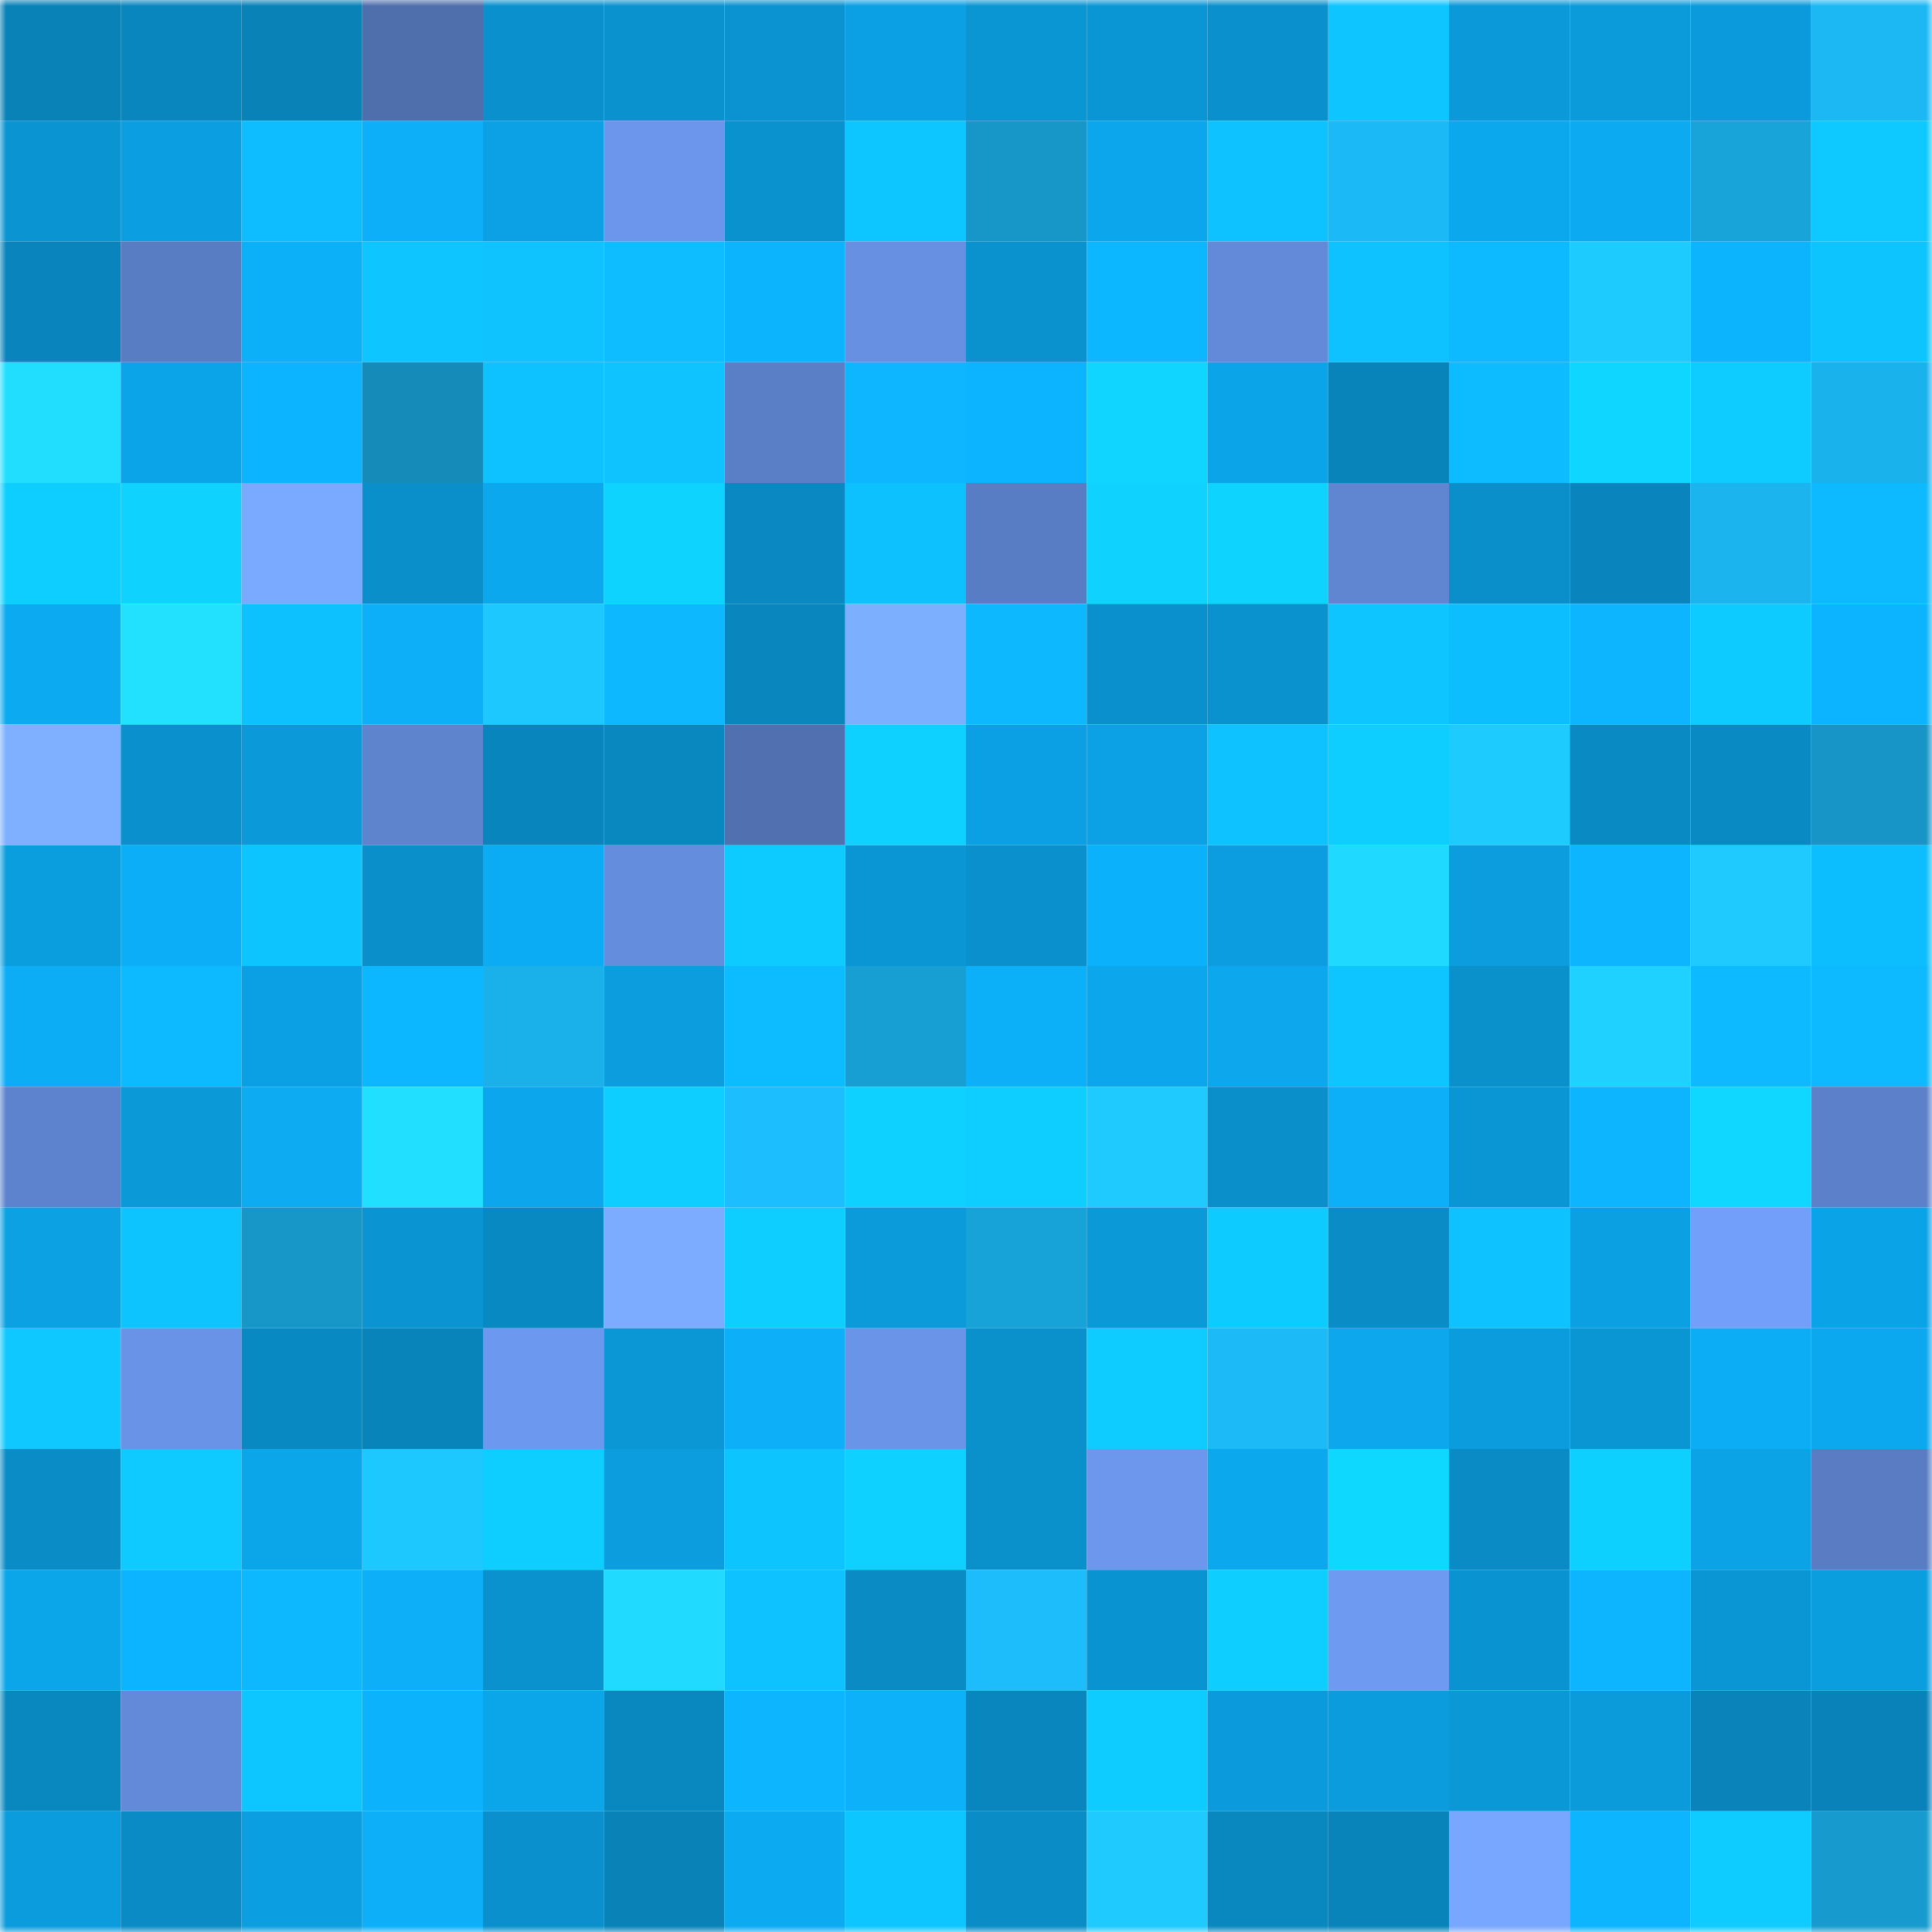 <svg viewBox="0 0 160 160" fill="none" role="img" xmlns="http://www.w3.org/2000/svg" width="240" height="240" name="ens%2Cairdroppenheimer.eth"><mask id="1098631173" mask-type="alpha" maskUnits="userSpaceOnUse" x="0" y="0" width="160" height="160"><rect width="160" height="160" fill="#FFFFFF"></rect></mask><g mask="url(#1098631173)"><rect x="0" y="0" width="10" height="10" fill="#0982b8"></rect><rect x="10" y="0" width="10" height="10" fill="#0986be"></rect><rect x="20" y="0" width="10" height="10" fill="#0982b8"></rect><rect x="30" y="0" width="10" height="10" fill="#4f6eac"></rect><rect x="40" y="0" width="10" height="10" fill="#0a91cd"></rect><rect x="50" y="0" width="10" height="10" fill="#0a92cf"></rect><rect x="60" y="0" width="10" height="10" fill="#0a93d0"></rect><rect x="70" y="0" width="10" height="10" fill="#0ba0e3"></rect><rect x="80" y="0" width="10" height="10" fill="#0a95d3"></rect><rect x="90" y="0" width="10" height="10" fill="#0a96d5"></rect><rect x="100" y="0" width="10" height="10" fill="#0a90cc"></rect><rect x="110" y="0" width="10" height="10" fill="#0ec5ff"></rect><rect x="120" y="0" width="10" height="10" fill="#0b99d9"></rect><rect x="130" y="0" width="10" height="10" fill="#0b9ada"></rect><rect x="140" y="0" width="10" height="10" fill="#0b9bdc"></rect><rect x="150" y="0" width="10" height="10" fill="#1bb8f4"></rect><rect x="0" y="10" width="10" height="10" fill="#0a94d2"></rect><rect x="10" y="10" width="10" height="10" fill="#0b9ee0"></rect><rect x="20" y="10" width="10" height="10" fill="#0dbdff"></rect><rect x="30" y="10" width="10" height="10" fill="#0caff8"></rect><rect x="40" y="10" width="10" height="10" fill="#0ba1e4"></rect><rect x="50" y="10" width="10" height="10" fill="#6b96eb"></rect><rect x="60" y="10" width="10" height="10" fill="#0a92cf"></rect><rect x="70" y="10" width="10" height="10" fill="#0ec6ff"></rect><rect x="80" y="10" width="10" height="10" fill="#1697c8"></rect><rect x="90" y="10" width="10" height="10" fill="#0ca6ec"></rect><rect x="100" y="10" width="10" height="10" fill="#0dc2ff"></rect><rect x="110" y="10" width="10" height="10" fill="#1bb9f6"></rect><rect x="120" y="10" width="10" height="10" fill="#0ca8ee"></rect><rect x="130" y="10" width="10" height="10" fill="#0caaf1"></rect><rect x="140" y="10" width="10" height="10" fill="#18a3d9"></rect><rect x="150" y="10" width="10" height="10" fill="#0ec9ff"></rect><rect x="0" y="20" width="10" height="10" fill="#0984bc"></rect><rect x="10" y="20" width="10" height="10" fill="#597dc3"></rect><rect x="20" y="20" width="10" height="10" fill="#0cb0f9"></rect><rect x="30" y="20" width="10" height="10" fill="#0ec5ff"></rect><rect x="40" y="20" width="10" height="10" fill="#0ec3ff"></rect><rect x="50" y="20" width="10" height="10" fill="#0dbdff"></rect><rect x="60" y="20" width="10" height="10" fill="#0cb4fe"></rect><rect x="70" y="20" width="10" height="10" fill="#6790e2"></rect><rect x="80" y="20" width="10" height="10" fill="#0a92cf"></rect><rect x="90" y="20" width="10" height="10" fill="#0db7ff"></rect><rect x="100" y="20" width="10" height="10" fill="#638ad8"></rect><rect x="110" y="20" width="10" height="10" fill="#0dc2ff"></rect><rect x="120" y="20" width="10" height="10" fill="#0dbaff"></rect><rect x="130" y="20" width="10" height="10" fill="#1ecbff"></rect><rect x="140" y="20" width="10" height="10" fill="#0cb3fd"></rect><rect x="150" y="20" width="10" height="10" fill="#0ec4ff"></rect><rect x="0" y="30" width="10" height="10" fill="#21deff"></rect><rect x="10" y="30" width="10" height="10" fill="#0ba4e8"></rect><rect x="20" y="30" width="10" height="10" fill="#0cb4ff"></rect><rect x="30" y="30" width="10" height="10" fill="#158bb9"></rect><rect x="40" y="30" width="10" height="10" fill="#0dc2ff"></rect><rect x="50" y="30" width="10" height="10" fill="#0ec3ff"></rect><rect x="60" y="30" width="10" height="10" fill="#5b7fc7"></rect><rect x="70" y="30" width="10" height="10" fill="#0db6ff"></rect><rect x="80" y="30" width="10" height="10" fill="#0cb3fe"></rect><rect x="90" y="30" width="10" height="10" fill="#0fd5ff"></rect><rect x="100" y="30" width="10" height="10" fill="#0ba4e8"></rect><rect x="110" y="30" width="10" height="10" fill="#0984bb"></rect><rect x="120" y="30" width="10" height="10" fill="#0dbbff"></rect><rect x="130" y="30" width="10" height="10" fill="#0fd6ff"></rect><rect x="140" y="30" width="10" height="10" fill="#0eccff"></rect><rect x="150" y="30" width="10" height="10" fill="#1ab2ed"></rect><rect x="0" y="40" width="10" height="10" fill="#0eceff"></rect><rect x="10" y="40" width="10" height="10" fill="#0fd2ff"></rect><rect x="20" y="40" width="10" height="10" fill="#7aaaff"></rect><rect x="30" y="40" width="10" height="10" fill="#0a8fca"></rect><rect x="40" y="40" width="10" height="10" fill="#0ca8ee"></rect><rect x="50" y="40" width="10" height="10" fill="#0fd3ff"></rect><rect x="60" y="40" width="10" height="10" fill="#0988c1"></rect><rect x="70" y="40" width="10" height="10" fill="#0dc1ff"></rect><rect x="80" y="40" width="10" height="10" fill="#597dc4"></rect><rect x="90" y="40" width="10" height="10" fill="#0fd2ff"></rect><rect x="100" y="40" width="10" height="10" fill="#0fd3ff"></rect><rect x="110" y="40" width="10" height="10" fill="#6086d2"></rect><rect x="120" y="40" width="10" height="10" fill="#0a8fcb"></rect><rect x="130" y="40" width="10" height="10" fill="#0984bc"></rect><rect x="140" y="40" width="10" height="10" fill="#1bb4ef"></rect><rect x="150" y="40" width="10" height="10" fill="#0db9ff"></rect><rect x="0" y="50" width="10" height="10" fill="#0caaf0"></rect><rect x="10" y="50" width="10" height="10" fill="#21e1ff"></rect><rect x="20" y="50" width="10" height="10" fill="#0dc1ff"></rect><rect x="30" y="50" width="10" height="10" fill="#0caff8"></rect><rect x="40" y="50" width="10" height="10" fill="#1dc7ff"></rect><rect x="50" y="50" width="10" height="10" fill="#0db8ff"></rect><rect x="60" y="50" width="10" height="10" fill="#0986be"></rect><rect x="70" y="50" width="10" height="10" fill="#7dafff"></rect><rect x="80" y="50" width="10" height="10" fill="#0db8ff"></rect><rect x="90" y="50" width="10" height="10" fill="#0a91cd"></rect><rect x="100" y="50" width="10" height="10" fill="#0a92ce"></rect><rect x="110" y="50" width="10" height="10" fill="#0ec5ff"></rect><rect x="120" y="50" width="10" height="10" fill="#0dbeff"></rect><rect x="130" y="50" width="10" height="10" fill="#0db5ff"></rect><rect x="140" y="50" width="10" height="10" fill="#0ecbff"></rect><rect x="150" y="50" width="10" height="10" fill="#0cb3fe"></rect><rect x="0" y="60" width="10" height="10" fill="#7eb0ff"></rect><rect x="10" y="60" width="10" height="10" fill="#0a91cd"></rect><rect x="20" y="60" width="10" height="10" fill="#0b99d9"></rect><rect x="30" y="60" width="10" height="10" fill="#5e84ce"></rect><rect x="40" y="60" width="10" height="10" fill="#0985bd"></rect><rect x="50" y="60" width="10" height="10" fill="#0987bf"></rect><rect x="60" y="60" width="10" height="10" fill="#5070b0"></rect><rect x="70" y="60" width="10" height="10" fill="#0fd1ff"></rect><rect x="80" y="60" width="10" height="10" fill="#0ba0e3"></rect><rect x="90" y="60" width="10" height="10" fill="#0ba1e4"></rect><rect x="100" y="60" width="10" height="10" fill="#0dc2ff"></rect><rect x="110" y="60" width="10" height="10" fill="#0ecdff"></rect><rect x="120" y="60" width="10" height="10" fill="#1ecbff"></rect><rect x="130" y="60" width="10" height="10" fill="#0a8ac3"></rect><rect x="140" y="60" width="10" height="10" fill="#0a8ac3"></rect><rect x="150" y="60" width="10" height="10" fill="#1695c6"></rect><rect x="0" y="70" width="10" height="10" fill="#0b9edf"></rect><rect x="10" y="70" width="10" height="10" fill="#0caff7"></rect><rect x="20" y="70" width="10" height="10" fill="#0ec4ff"></rect><rect x="30" y="70" width="10" height="10" fill="#0a8fca"></rect><rect x="40" y="70" width="10" height="10" fill="#0cacf4"></rect><rect x="50" y="70" width="10" height="10" fill="#658ddd"></rect><rect x="60" y="70" width="10" height="10" fill="#0ecbff"></rect><rect x="70" y="70" width="10" height="10" fill="#0a95d4"></rect><rect x="80" y="70" width="10" height="10" fill="#0a90cc"></rect><rect x="90" y="70" width="10" height="10" fill="#0cb1fb"></rect><rect x="100" y="70" width="10" height="10" fill="#0b9ddf"></rect><rect x="110" y="70" width="10" height="10" fill="#20d9ff"></rect><rect x="120" y="70" width="10" height="10" fill="#0b9dde"></rect><rect x="130" y="70" width="10" height="10" fill="#0db5ff"></rect><rect x="140" y="70" width="10" height="10" fill="#1ecaff"></rect><rect x="150" y="70" width="10" height="10" fill="#0dbeff"></rect><rect x="0" y="80" width="10" height="10" fill="#0cadf5"></rect><rect x="10" y="80" width="10" height="10" fill="#0db9ff"></rect><rect x="20" y="80" width="10" height="10" fill="#0ba0e3"></rect><rect x="30" y="80" width="10" height="10" fill="#0db7ff"></rect><rect x="40" y="80" width="10" height="10" fill="#1ab0e9"></rect><rect x="50" y="80" width="10" height="10" fill="#0b9dde"></rect><rect x="60" y="80" width="10" height="10" fill="#0dbcff"></rect><rect x="70" y="80" width="10" height="10" fill="#179ed2"></rect><rect x="80" y="80" width="10" height="10" fill="#0cb0f9"></rect><rect x="90" y="80" width="10" height="10" fill="#0ca6ec"></rect><rect x="100" y="80" width="10" height="10" fill="#0ca7ed"></rect><rect x="110" y="80" width="10" height="10" fill="#0ec5ff"></rect><rect x="120" y="80" width="10" height="10" fill="#0a90cb"></rect><rect x="130" y="80" width="10" height="10" fill="#1fd1ff"></rect><rect x="140" y="80" width="10" height="10" fill="#0db9ff"></rect><rect x="150" y="80" width="10" height="10" fill="#0db9ff"></rect><rect x="0" y="90" width="10" height="10" fill="#5e83ce"></rect><rect x="10" y="90" width="10" height="10" fill="#0b99d8"></rect><rect x="20" y="90" width="10" height="10" fill="#0cabf2"></rect><rect x="30" y="90" width="10" height="10" fill="#21dfff"></rect><rect x="40" y="90" width="10" height="10" fill="#0ba6eb"></rect><rect x="50" y="90" width="10" height="10" fill="#0eceff"></rect><rect x="60" y="90" width="10" height="10" fill="#1cbefd"></rect><rect x="70" y="90" width="10" height="10" fill="#0fd1ff"></rect><rect x="80" y="90" width="10" height="10" fill="#0ecdff"></rect><rect x="90" y="90" width="10" height="10" fill="#1ecaff"></rect><rect x="100" y="90" width="10" height="10" fill="#0a8fcb"></rect><rect x="110" y="90" width="10" height="10" fill="#0caff8"></rect><rect x="120" y="90" width="10" height="10" fill="#0a96d5"></rect><rect x="130" y="90" width="10" height="10" fill="#0db5ff"></rect><rect x="140" y="90" width="10" height="10" fill="#0fd7ff"></rect><rect x="150" y="90" width="10" height="10" fill="#5c80c9"></rect><rect x="0" y="100" width="10" height="10" fill="#0ba1e3"></rect><rect x="10" y="100" width="10" height="10" fill="#0ec4ff"></rect><rect x="20" y="100" width="10" height="10" fill="#1697c8"></rect><rect x="30" y="100" width="10" height="10" fill="#0a94d2"></rect><rect x="40" y="100" width="10" height="10" fill="#0989c2"></rect><rect x="50" y="100" width="10" height="10" fill="#7bacff"></rect><rect x="60" y="100" width="10" height="10" fill="#0eceff"></rect><rect x="70" y="100" width="10" height="10" fill="#0b9bdb"></rect><rect x="80" y="100" width="10" height="10" fill="#18a3d8"></rect><rect x="90" y="100" width="10" height="10" fill="#0b99d8"></rect><rect x="100" y="100" width="10" height="10" fill="#0ecbff"></rect><rect x="110" y="100" width="10" height="10" fill="#0a8cc6"></rect><rect x="120" y="100" width="10" height="10" fill="#0dc2ff"></rect><rect x="130" y="100" width="10" height="10" fill="#0ba0e2"></rect><rect x="140" y="100" width="10" height="10" fill="#729ff9"></rect><rect x="150" y="100" width="10" height="10" fill="#0ba3e7"></rect><rect x="0" y="110" width="10" height="10" fill="#0ec8ff"></rect><rect x="10" y="110" width="10" height="10" fill="#6993e6"></rect><rect x="20" y="110" width="10" height="10" fill="#0989c2"></rect><rect x="30" y="110" width="10" height="10" fill="#0984bb"></rect><rect x="40" y="110" width="10" height="10" fill="#6d98ef"></rect><rect x="50" y="110" width="10" height="10" fill="#0b97d6"></rect><rect x="60" y="110" width="10" height="10" fill="#0caff8"></rect><rect x="70" y="110" width="10" height="10" fill="#6a94e8"></rect><rect x="80" y="110" width="10" height="10" fill="#0a90cb"></rect><rect x="90" y="110" width="10" height="10" fill="#0eccff"></rect><rect x="100" y="110" width="10" height="10" fill="#1cbbf8"></rect><rect x="110" y="110" width="10" height="10" fill="#0ca7ed"></rect><rect x="120" y="110" width="10" height="10" fill="#0b9cdd"></rect><rect x="130" y="110" width="10" height="10" fill="#0a95d3"></rect><rect x="140" y="110" width="10" height="10" fill="#0cadf5"></rect><rect x="150" y="110" width="10" height="10" fill="#0ca8ef"></rect><rect x="0" y="120" width="10" height="10" fill="#0a8dc7"></rect><rect x="10" y="120" width="10" height="10" fill="#0ecaff"></rect><rect x="20" y="120" width="10" height="10" fill="#0ba5e9"></rect><rect x="30" y="120" width="10" height="10" fill="#1dc8ff"></rect><rect x="40" y="120" width="10" height="10" fill="#0ecdff"></rect><rect x="50" y="120" width="10" height="10" fill="#0b9dde"></rect><rect x="60" y="120" width="10" height="10" fill="#0ec4ff"></rect><rect x="70" y="120" width="10" height="10" fill="#0fd1ff"></rect><rect x="80" y="120" width="10" height="10" fill="#0a90cb"></rect><rect x="90" y="120" width="10" height="10" fill="#6c97ed"></rect><rect x="100" y="120" width="10" height="10" fill="#0ca8ee"></rect><rect x="110" y="120" width="10" height="10" fill="#0fd8ff"></rect><rect x="120" y="120" width="10" height="10" fill="#0a8bc5"></rect><rect x="130" y="120" width="10" height="10" fill="#0ed0ff"></rect><rect x="140" y="120" width="10" height="10" fill="#0ba3e6"></rect><rect x="150" y="120" width="10" height="10" fill="#597cc2"></rect><rect x="0" y="130" width="10" height="10" fill="#0ba5e9"></rect><rect x="10" y="130" width="10" height="10" fill="#0cb4ff"></rect><rect x="20" y="130" width="10" height="10" fill="#0db8ff"></rect><rect x="30" y="130" width="10" height="10" fill="#0caff8"></rect><rect x="40" y="130" width="10" height="10" fill="#0a92ce"></rect><rect x="50" y="130" width="10" height="10" fill="#20daff"></rect><rect x="60" y="130" width="10" height="10" fill="#0dc2ff"></rect><rect x="70" y="130" width="10" height="10" fill="#0a8bc4"></rect><rect x="80" y="130" width="10" height="10" fill="#1cbdfa"></rect><rect x="90" y="130" width="10" height="10" fill="#0a93d1"></rect><rect x="100" y="130" width="10" height="10" fill="#0ecdff"></rect><rect x="110" y="130" width="10" height="10" fill="#6e9af1"></rect><rect x="120" y="130" width="10" height="10" fill="#0a93d1"></rect><rect x="130" y="130" width="10" height="10" fill="#0db5ff"></rect><rect x="140" y="130" width="10" height="10" fill="#0a95d4"></rect><rect x="150" y="130" width="10" height="10" fill="#0b9edf"></rect><rect x="0" y="140" width="10" height="10" fill="#0987bf"></rect><rect x="10" y="140" width="10" height="10" fill="#638ad8"></rect><rect x="20" y="140" width="10" height="10" fill="#0ec6ff"></rect><rect x="30" y="140" width="10" height="10" fill="#0cb2fc"></rect><rect x="40" y="140" width="10" height="10" fill="#0ba5e9"></rect><rect x="50" y="140" width="10" height="10" fill="#0987bf"></rect><rect x="60" y="140" width="10" height="10" fill="#0db5ff"></rect><rect x="70" y="140" width="10" height="10" fill="#0cb1fa"></rect><rect x="80" y="140" width="10" height="10" fill="#0986be"></rect><rect x="90" y="140" width="10" height="10" fill="#0eccff"></rect><rect x="100" y="140" width="10" height="10" fill="#0b9bdc"></rect><rect x="110" y="140" width="10" height="10" fill="#0b9cdd"></rect><rect x="120" y="140" width="10" height="10" fill="#0b98d7"></rect><rect x="130" y="140" width="10" height="10" fill="#0b9ada"></rect><rect x="140" y="140" width="10" height="10" fill="#0983ba"></rect><rect x="150" y="140" width="10" height="10" fill="#0982b9"></rect><rect x="0" y="150" width="10" height="10" fill="#0b9cdd"></rect><rect x="10" y="150" width="10" height="10" fill="#0a8bc5"></rect><rect x="20" y="150" width="10" height="10" fill="#0b9ee0"></rect><rect x="30" y="150" width="10" height="10" fill="#0caff8"></rect><rect x="40" y="150" width="10" height="10" fill="#0a90cc"></rect><rect x="50" y="150" width="10" height="10" fill="#0982b8"></rect><rect x="60" y="150" width="10" height="10" fill="#0caaf1"></rect><rect x="70" y="150" width="10" height="10" fill="#0ec6ff"></rect><rect x="80" y="150" width="10" height="10" fill="#0a8dc7"></rect><rect x="90" y="150" width="10" height="10" fill="#1ecaff"></rect><rect x="100" y="150" width="10" height="10" fill="#0988c0"></rect><rect x="110" y="150" width="10" height="10" fill="#0984bb"></rect><rect x="120" y="150" width="10" height="10" fill="#78a7ff"></rect><rect x="130" y="150" width="10" height="10" fill="#0db5ff"></rect><rect x="140" y="150" width="10" height="10" fill="#0eccff"></rect><rect x="150" y="150" width="10" height="10" fill="#179bce"></rect></g></svg>